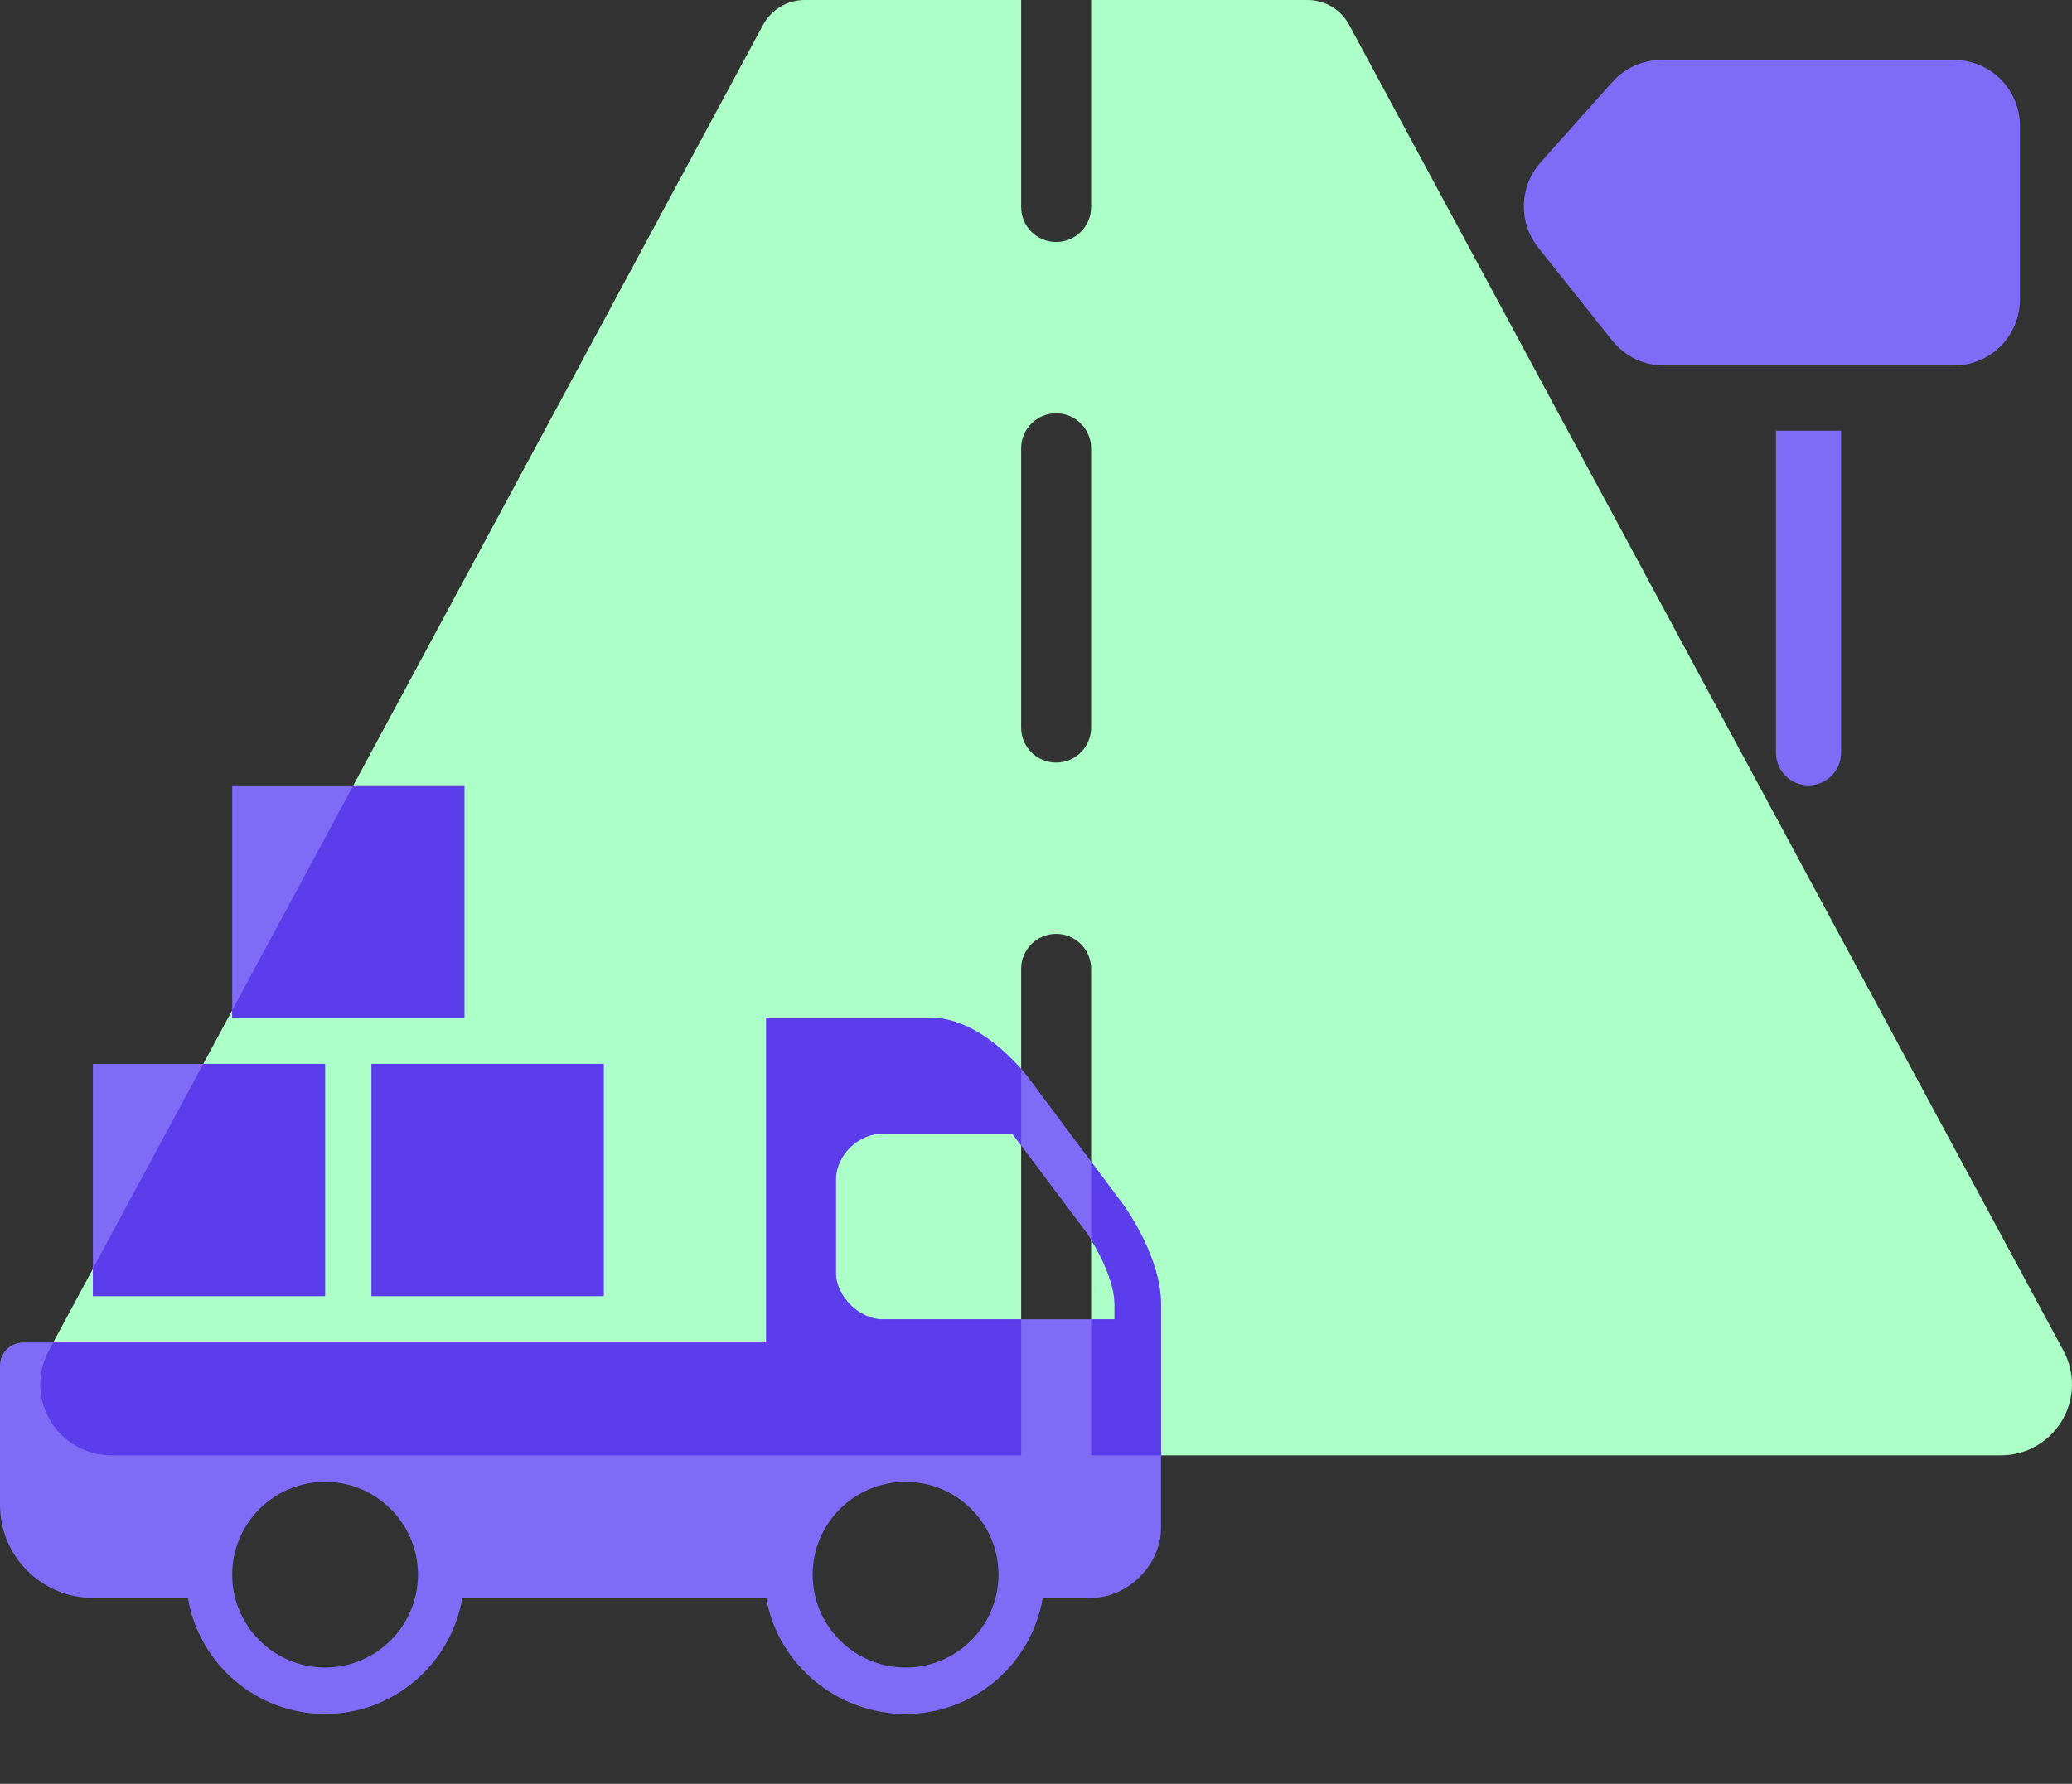 <svg width="36" height="31" viewBox="0 0 36 31" fill="none" xmlns="http://www.w3.org/2000/svg">
<rect x="0" y="0" width="36" height="31" fill="#333333" stroke="none"/>
<path fill-rule="evenodd" clip-rule="evenodd" d="M18.958 0H22.718C23.02 0 23.298 0.166 23.441 0.432C24.919 3.175 33.02 18.214 35.852 23.474C36.058 23.856 36.048 24.318 35.826 24.69C35.603 25.063 35.201 25.291 34.768 25.291H18.958V16.837C18.958 16.501 18.685 16.229 18.35 16.229C18.014 16.229 17.742 16.501 17.742 16.837V25.291H1.932C1.498 25.291 1.096 25.063 0.874 24.69C0.651 24.318 0.641 23.856 0.847 23.474C3.68 18.214 11.781 3.175 13.258 0.432C13.402 0.166 13.68 0 13.982 0H17.742V3.599C17.742 3.934 18.014 4.206 18.35 4.206C18.685 4.206 18.958 3.934 18.958 3.599V0ZM17.742 7.79V12.645C17.742 12.981 18.014 13.253 18.35 13.253C18.685 13.253 18.958 12.981 18.958 12.645V7.79C18.958 7.455 18.685 7.182 18.35 7.182C18.014 7.182 17.742 7.455 17.742 7.79Z" fill="#ABFFC7"/>
<path d="M4.034 13.648V17.683H8.069V13.648H4.034ZM13.313 17.683V23.331H0.403C0.18 23.331 6.10352e-05 23.512 6.10352e-05 23.734V26.155C6.10352e-05 27.045 0.724 27.769 1.614 27.769H3.264C3.457 28.912 4.451 29.786 5.648 29.786C6.846 29.786 7.839 28.912 8.033 27.769H13.313C13.507 28.911 14.536 29.786 15.734 29.786C16.932 29.786 17.925 28.911 18.117 27.769H18.962C19.595 27.769 20.172 27.192 20.172 26.558V22.675C20.172 21.864 19.587 21.035 19.516 20.936L17.84 18.691C17.455 18.228 16.852 17.683 16.137 17.683H13.313ZM1.614 18.49V22.524H5.648V18.49H1.614ZM6.455 18.49V22.524H10.489V18.49H6.455ZM15.331 19.7H17.587L18.873 21.415C19.01 21.608 19.365 22.203 19.365 22.675V22.927H15.331C14.927 22.927 14.524 22.524 14.524 22.121V20.507C14.524 20.061 14.927 19.7 15.331 19.7ZM5.648 25.752C6.538 25.752 7.262 26.475 7.262 27.365C7.262 28.255 6.538 28.979 5.648 28.979C4.758 28.979 4.034 28.255 4.034 27.365C4.034 26.475 4.758 25.752 5.648 25.752ZM15.734 25.752C16.625 25.752 17.348 26.475 17.348 27.365C17.348 28.256 16.625 28.979 15.734 28.979C14.844 28.979 14.12 28.256 14.12 27.365C14.12 26.475 14.844 25.752 15.734 25.752Z" fill="#7F6BF6"/>
<path d="M16.138 17.683C16.794 17.683 17.357 18.145 17.742 18.579V19.907L17.587 19.7H15.331C14.928 19.7 14.523 20.061 14.523 20.507V22.12C14.523 22.524 14.928 22.928 15.331 22.928H17.742V25.291H1.933C1.499 25.291 1.097 25.063 0.874 24.69C0.652 24.318 0.641 23.856 0.847 23.474C0.872 23.427 0.898 23.379 0.924 23.331H13.313V17.683H16.138ZM19.517 20.936C19.588 21.036 20.172 21.865 20.172 22.676V25.291H18.958V22.928H19.365V22.676C19.365 22.284 19.119 21.809 18.958 21.548V20.188L19.517 20.936ZM5.648 18.489V22.524H1.614V22.048C2.166 21.024 2.819 19.811 3.531 18.489H5.648ZM10.489 18.489V22.524H6.455V18.489H10.489ZM8.068 13.648V17.683H4.034V17.556C4.706 16.308 5.419 14.986 6.14 13.648H8.068Z" fill="#5B3DEB"/>
<path fill-rule="evenodd" clip-rule="evenodd" d="M31.988 7.485H30.856V13.082C30.856 13.395 31.109 13.648 31.422 13.648C31.735 13.648 31.988 13.395 31.988 13.082V7.485Z" fill="#7F6BF6"/>
<path fill-rule="evenodd" clip-rule="evenodd" d="M35.096 2.19C35.096 1.885 34.975 1.593 34.76 1.377C34.544 1.162 34.252 1.041 33.947 1.041C32.465 1.041 29.949 1.041 28.871 1.041C28.544 1.041 28.232 1.181 28.014 1.425C27.684 1.796 27.174 2.367 26.767 2.823C26.395 3.24 26.377 3.865 26.726 4.303C27.138 4.821 27.67 5.489 28.012 5.919C28.23 6.192 28.561 6.352 28.91 6.352C30.009 6.352 32.483 6.352 33.947 6.352C34.252 6.352 34.544 6.231 34.76 6.016C34.975 5.8 35.096 5.508 35.096 5.203C35.096 4.312 35.096 3.081 35.096 2.19Z" fill="#7F6BF6"/>
</svg>
